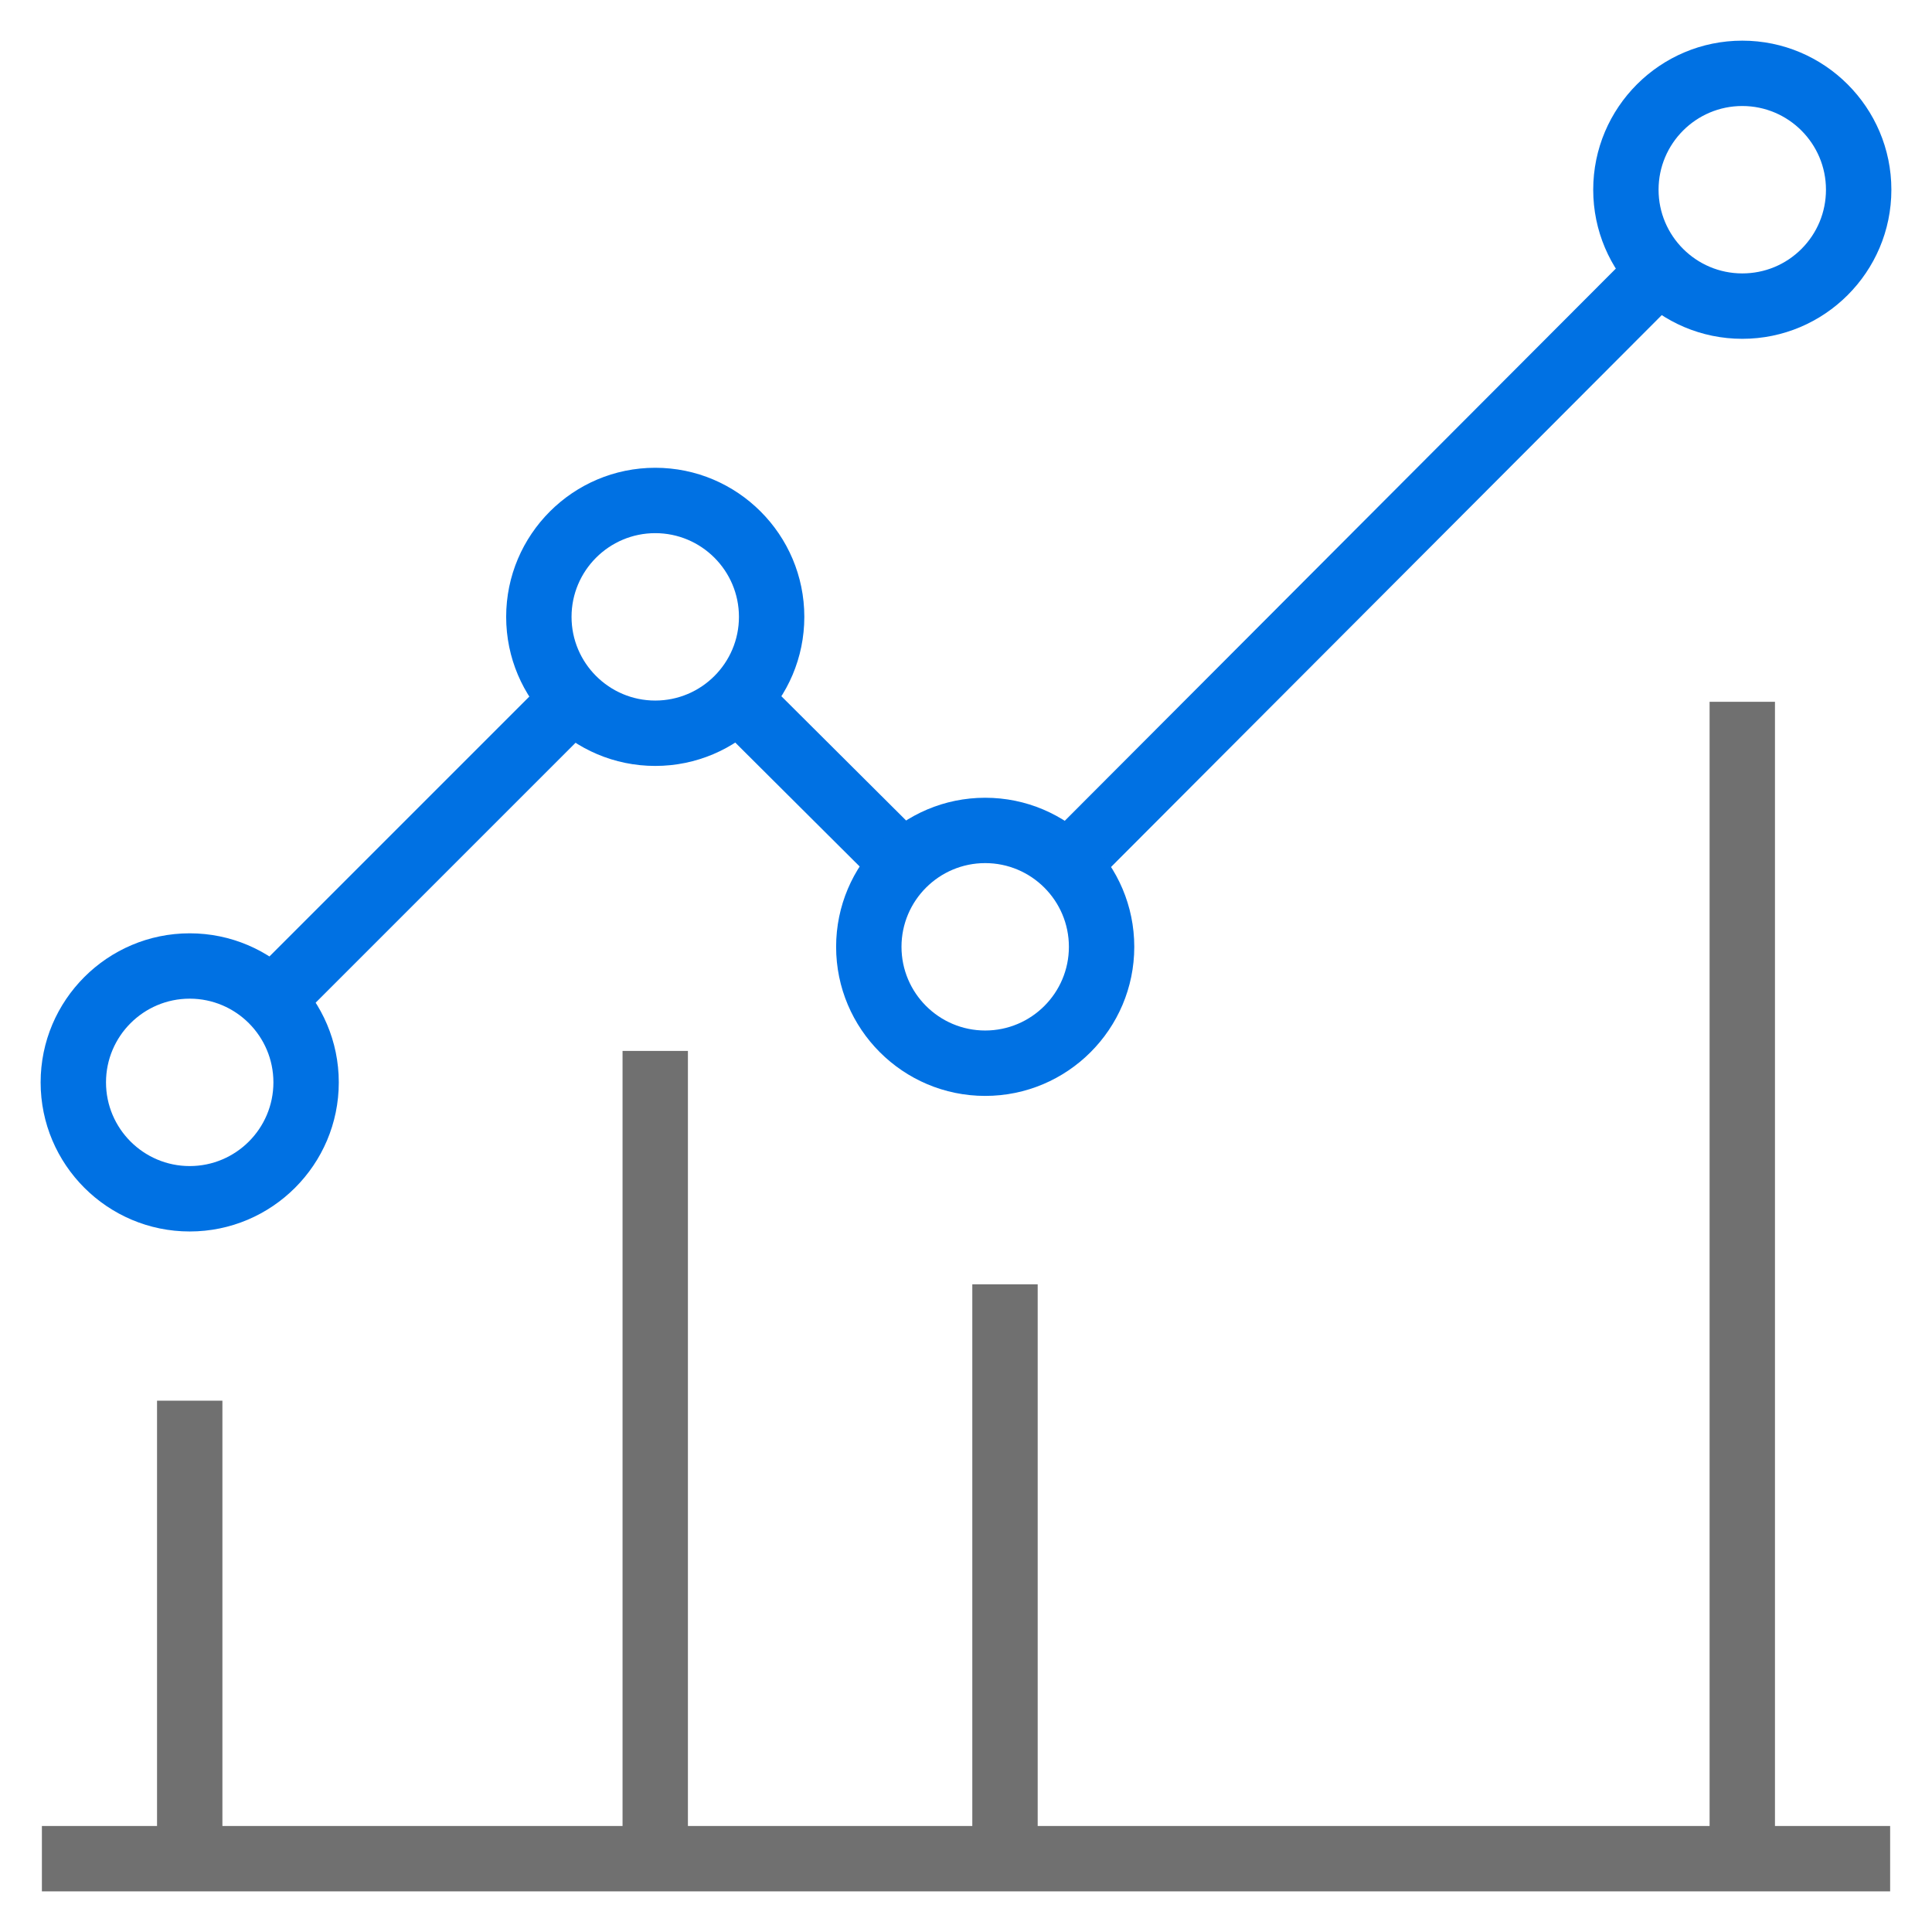 <?xml version="1.0" encoding="UTF-8"?>
<svg id="Vrstva_1" data-name="Vrstva 1" xmlns="http://www.w3.org/2000/svg" viewBox="0 0 767.47 767.47">
  <defs>
    <style>
      .cls-1 {
        fill: #0071E3;
      }

      .cls-1, .cls-2 {
        stroke-width: 0px;
      }

      .cls-2 {
        fill: #707070;
      }
    </style>
  </defs>
  <g>
    <rect class="cls-1" x="378.32" y="212.54" width="326.71" height="25.97" transform="translate(-.59 449.61) rotate(-45.06)"/>
    <rect class="cls-1" x="313.02" y="267.01" width="25.97" height="86.95" transform="translate(-124.04 322.29) rotate(-45.11)"/>
    <rect class="cls-1" x="86.46" y="324.42" width="162.94" height="25.97" transform="translate(-189.39 217.56) rotate(-45)"/>
    <path class="cls-1" d="M692.11,16.15c-32.65,0-59.22,26.56-59.22,59.22s26.56,59.22,59.22,59.22,59.22-26.56,59.22-59.22c0-32.65-26.57-59.22-59.22-59.22ZM715.62,98.88c-6.28,6.28-14.63,9.73-23.52,9.73-18.33,0-33.25-14.91-33.25-33.25s14.91-33.25,33.25-33.25,33.25,14.91,33.25,33.25c0,8.89-3.46,17.24-9.73,23.52Z"/>
    <path class="cls-1" d="M75.36,370.75c-32.65,0-59.22,26.56-59.22,59.22s26.56,59.22,59.22,59.22,59.22-26.56,59.22-59.22-26.56-59.22-59.22-59.22ZM75.36,463.21c-18.33,0-33.25-14.91-33.25-33.25s14.91-33.25,33.25-33.25,33.25,14.91,33.25,33.25-14.91,33.25-33.25,33.25Z"/>
    <path class="cls-1" d="M260.29,185.82c-32.65,0-59.22,26.56-59.22,59.22s26.56,59.22,59.22,59.22,59.22-26.56,59.22-59.22-26.56-59.22-59.22-59.22ZM260.29,278.29c-18.33,0-33.25-14.91-33.25-33.25s14.91-33.25,33.25-33.25,33.25,14.91,33.25,33.25-14.91,33.25-33.25,33.25Z"/>
    <path class="cls-1" d="M391.36,316.9c-32.65,0-59.22,26.56-59.22,59.22s26.56,59.22,59.22,59.22,59.22-26.56,59.22-59.22-26.56-59.22-59.22-59.22ZM391.36,409.36c-18.33,0-33.25-14.91-33.25-33.25s14.91-33.25,33.25-33.25,33.25,14.91,33.25,33.25-14.91,33.25-33.25,33.25Z"/>
  </g>
  <g>
    <rect class="cls-2" x="679.12" y="278.78" width="25.97" height="456.56"/>
    <rect class="cls-2" x="386.24" y="510.18" width="25.97" height="225.16"/>
    <rect class="cls-2" x="62.38" y="556.41" width="25.97" height="178.92"/>
    <rect class="cls-2" x="247.3" y="417.47" width="25.97" height="317.87"/>
    <rect class="cls-2" x="16.64" y="725.36" width="734.2" height="25.97"/>
  </g>
</svg>